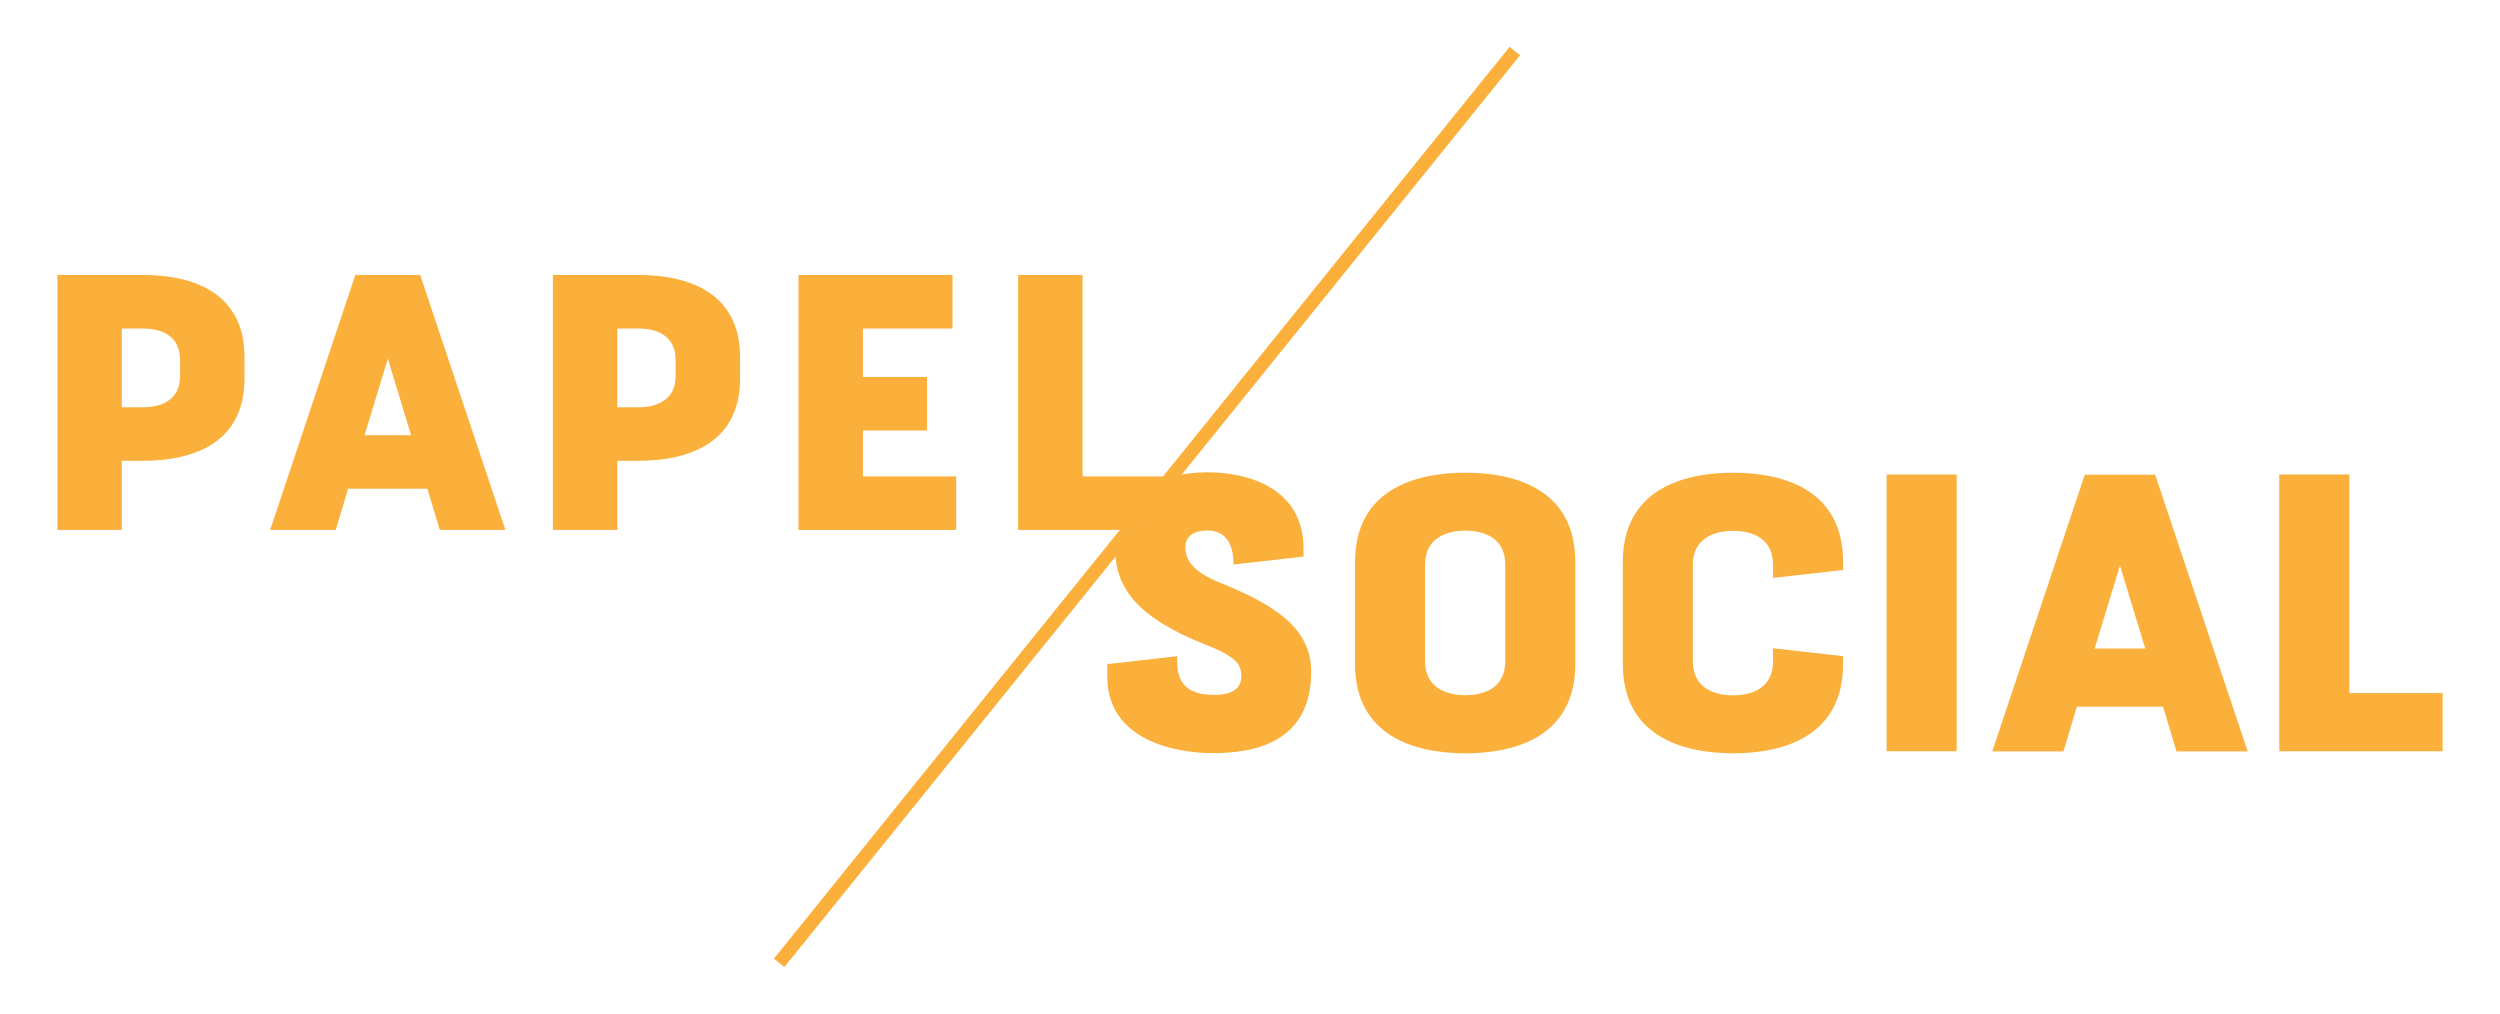 <?xml version="1.0" encoding="UTF-8"?>
<svg id="Layer_1" data-name="Layer 1" xmlns="http://www.w3.org/2000/svg" viewBox="0 0 169.92 68.91">
  <defs>
    <style>
      .cls-1 {
        fill: #fbb03c;
        stroke-width: 0px;
      }
    </style>
  </defs>
  <path class="cls-1" d="M82.88,39.59c-1.93-.78-2.31-1.64-2.31-2.37,0-.64.38-1.16,1.5-1.16s1.77.75,1.77,2.31l4.76-.54v-.54c0-4.14-3.82-5.19-6.53-5.19-.81,0-1.69.1-2.53.34l-3.72,4.61c0,.11-.02.21-.02.32,0,2.53,1.48,4.62,6.15,6.45,2.07.81,2.42,1.34,2.42,2.15,0,.97-.86,1.26-1.85,1.26s-2.5-.22-2.5-2.15v-.48l-4.76.54v.86c0,4.25,4.49,5.19,7.2,5.19s6.66-.67,6.66-5.54c0-2.98-2.53-4.57-6.26-6.07Z"/>
  <path class="cls-1" d="M99.6,51.2c-3.52,0-7.5-1.21-7.5-6.07v-6.93c0-4.86,3.98-6.07,7.5-6.07s7.47,1.21,7.47,6.07v6.93c0,4.86-3.95,6.07-7.47,6.07ZM99.6,47.25c1.26,0,2.71-.48,2.71-2.31v-6.56c0-1.83-1.45-2.31-2.71-2.31s-2.74.48-2.74,2.31v6.56c0,1.83,1.48,2.31,2.74,2.31Z"/>
  <path class="cls-1" d="M125.27,44.59v.54c0,4.86-3.95,6.07-7.47,6.07s-7.5-1.21-7.5-6.07v-6.93c0-4.86,3.98-6.07,7.5-6.07s7.47,1.21,7.47,6.07v.54l-4.76.54v-.89c0-1.83-1.45-2.31-2.71-2.31s-2.74.48-2.74,2.31v6.56c0,1.83,1.48,2.31,2.74,2.31s2.71-.48,2.71-2.31v-.89l4.76.54Z"/>
  <path class="cls-1" d="M128.23,32.25h4.76v18.81h-4.76v-18.81Z"/>
  <path class="cls-1" d="M147.02,48.03h-5.86l-.91,3.04h-4.84l6.29-18.81h4.78l6.29,18.81h-4.84l-.91-3.04ZM145.81,44.08l-1.72-5.64-1.72,5.64h3.44Z"/>
  <path class="cls-1" d="M166.02,47.11v3.95h-11.1v-18.81h4.76v14.86h6.34Z"/>
  <g>
    <path class="cls-1" d="M16.62,24.29v1.44c0,4.48-3.64,5.59-6.88,5.59h-1.46v4.7H3.9v-17.33h5.84c3.24,0,6.88,1.11,6.88,5.59ZM12.24,24.46c0-1.68-1.34-2.13-2.5-2.13h-1.46v5.35h1.46c1.16,0,2.5-.45,2.5-2.13v-1.09Z"/>
    <path class="cls-1" d="M29.05,33.22h-5.39l-.84,2.8h-4.46l5.79-17.33h4.41l5.79,17.33h-4.46l-.84-2.8ZM27.94,29.58l-1.58-5.2-1.58,5.2h3.17Z"/>
    <path class="cls-1" d="M50.3,24.29v1.44c0,4.48-3.64,5.59-6.88,5.59h-1.46v4.7h-4.38v-17.33h5.84c3.24,0,6.88,1.11,6.88,5.59ZM45.92,24.46c0-1.68-1.34-2.13-2.5-2.13h-1.46v5.35h1.46c1.16,0,2.5-.45,2.5-2.13v-1.09Z"/>
    <path class="cls-1" d="M64.99,32.38v3.64h-10.72v-17.33h10.47v3.64h-6.09v3.29h4.36v3.64h-4.36v3.12h6.34Z"/>
    <path class="cls-1" d="M79.42,32.38l-2.76,3.64h-7.46v-17.33h4.38v13.69h5.84Z"/>
  </g>
  <g>
    <line class="cls-1" x1="102.68" y1="3.83" x2="53.25" y2="65.08"/>
    <polygon class="cls-1" points="102.61 3.18 52.68 65.06 52.6 65.15 53.31 65.73 103.24 3.85 103.32 3.76 102.61 3.18"/>
  </g>
</svg>